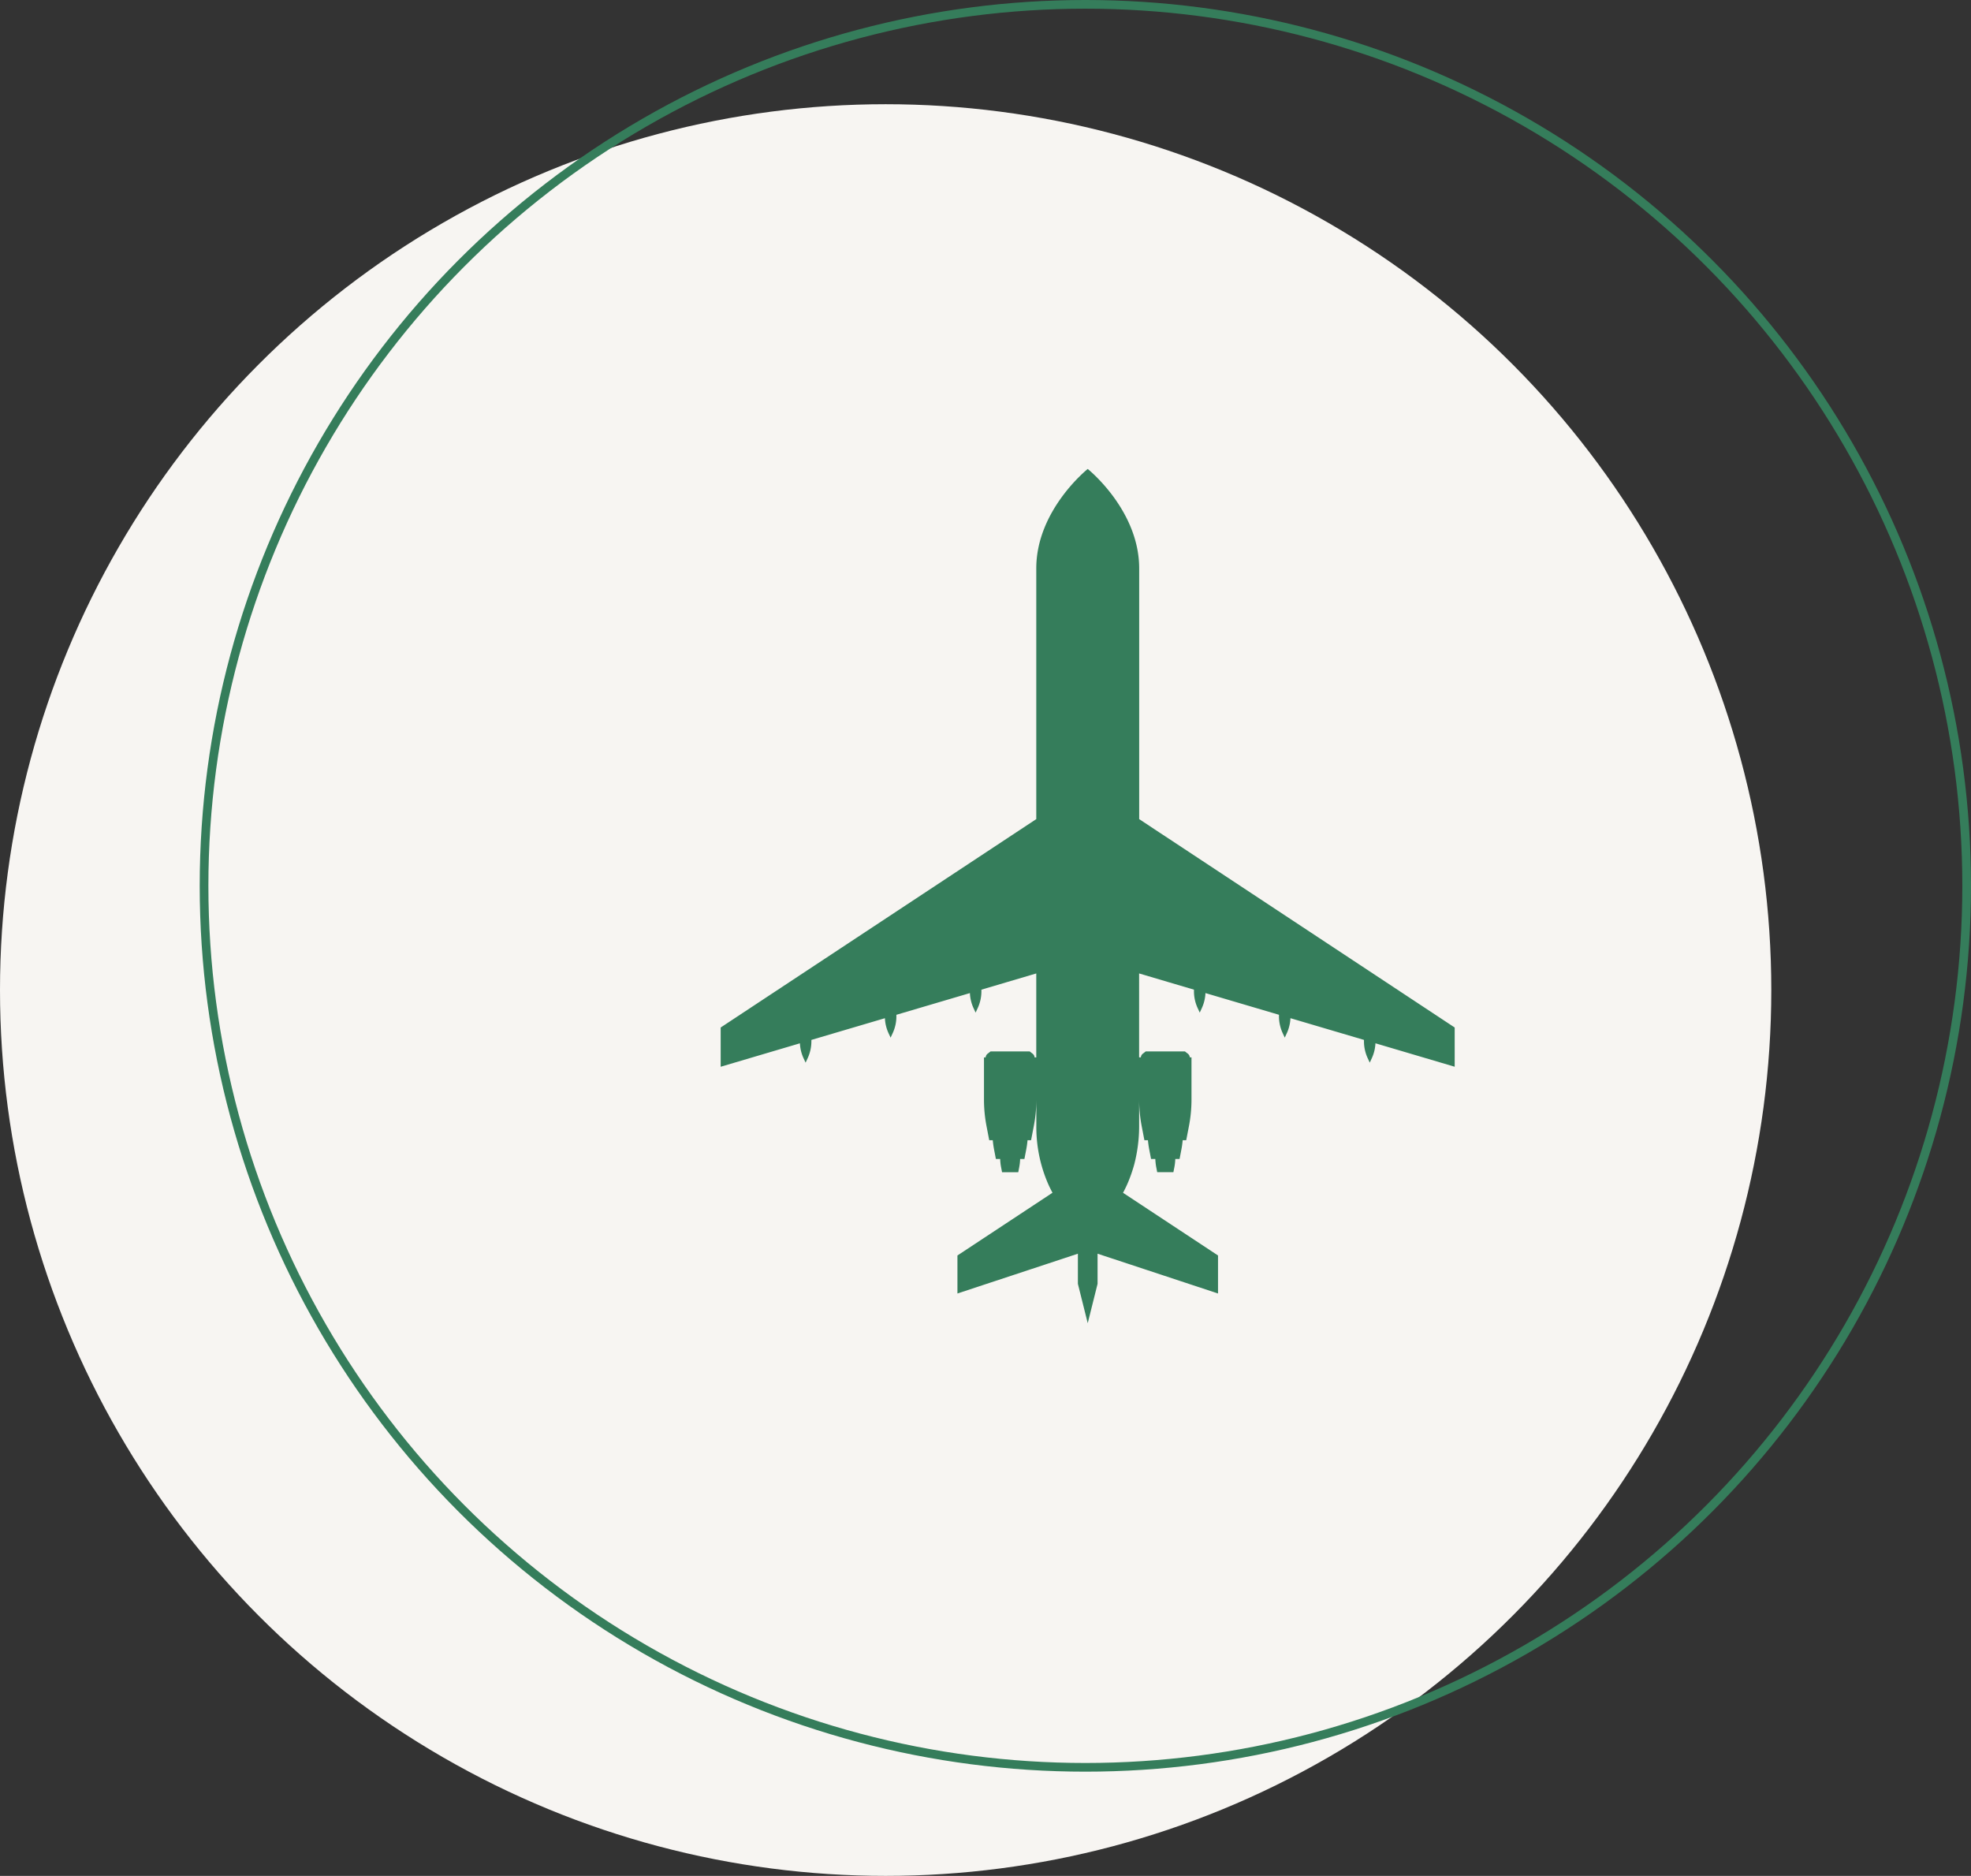 <svg xmlns="http://www.w3.org/2000/svg" xmlns:xlink="http://www.w3.org/1999/xlink" width="227" height="216" viewBox="0 0 227 216">
  <rect x="0" y="0" width="227" height="216" fill="#333333" stroke="none"/>
  <defs>
    <clipPath id="clip-path">
      <rect id="Rectangle_355" data-name="Rectangle 355" width="84.548" height="98.358" fill="#357d5b"/>
    </clipPath>
  </defs>
  <g id="Group_266" data-name="Group 266" transform="translate(-815 -2897)">
    <circle id="Ellipse_24" data-name="Ellipse 24" cx="102" cy="102" r="102" transform="translate(815 2909)" fill="#f7f5f2"/>
    <g id="Ellipse_18" data-name="Ellipse 18" transform="translate(838 2897)" fill="none" stroke="#357d5b" stroke-width="1">
      <circle cx="102" cy="102" r="102" stroke="none"/>
      <circle cx="102" cy="102" r="101.5" fill="none"/>
    </g>
    <g id="Group_256" data-name="Group 256" transform="translate(898 2951)">
      <g id="Group_255" data-name="Group 255" transform="translate(0 0)" clip-path="url(#clip-path)">
        <path id="Path_5405" data-name="Path 5405" d="M42.273,0s-5.925,4.72-5.925,11.448V40.317L0,64.314v4.519l9.127-2.7a4.58,4.58,0,0,0,.41,1.7l.244.528.244-.528a4.615,4.615,0,0,0,.423-1.928v-.162l8.467-2.5a4.609,4.609,0,0,0,.412,1.711l.244.528.244-.528a4.615,4.615,0,0,0,.423-1.928V62.85l8.467-2.5a4.6,4.6,0,0,0,.412,1.722l.244.528.244-.528a4.59,4.59,0,0,0,.423-1.928v-.187l6.319-1.868v9.666h-.194v-.015a.6.6,0,0,0-.276-.446l-.288-.228H31.083l-.288.228a.6.6,0,0,0-.276.446v.015h-.194v4.867a16.2,16.2,0,0,0,.3,3.085l.305,1.585h.407c.034.362.084.724.153,1.083l.208,1.079h.491a6.165,6.165,0,0,0,.1.911l.118.612h1.865l.118-.612a6.166,6.166,0,0,0,.1-.911h.491l.208-1.079c.069-.359.12-.721.153-1.083h.406l.307-1.585a16.191,16.191,0,0,0,.3-3.083v3.042a16.366,16.366,0,0,0,1.4,6.749c.142.312.3.622.459.927L27.268,90.564v4.377l13.873-4.582v3.471l1.133,4.529,1.133-4.529V90.359L53.45,93.676l.772.255,3.057,1.01V90.564l-3.057-2.018-7.882-5.2c.163-.305.317-.616.457-.927.158-.349.3-.708.428-1.066.032-.089.063-.176.094-.265.121-.357.234-.716.331-1.081l0-.008c.1-.381.181-.766.254-1.154.013-.071.026-.142.037-.215a17.447,17.447,0,0,0,.254-2.96V72.621a16.328,16.328,0,0,0,.3,3.085L48.8,77.29h.407c.034.362.084.724.153,1.083l.208,1.079h.49a6.394,6.394,0,0,0,.1.911l.118.612h1.863l.12-.612a6.166,6.166,0,0,0,.1-.911h.491l.208-1.079a10.7,10.7,0,0,0,.152-1.083h.407l.307-1.585a16.2,16.2,0,0,0,.3-3.085V67.754h-.194v-.015a.6.6,0,0,0-.276-.446l-.288-.228H48.956l-.288.228a.6.6,0,0,0-.276.446v.015h-.2V58.088l.717.212,2.7.8,2.9.856v.187a4.59,4.59,0,0,0,.423,1.928l.244.528.242-.528a4.605,4.605,0,0,0,.414-1.722l8.467,2.5v.175a4.615,4.615,0,0,0,.423,1.928l.244.528.244-.528a4.607,4.607,0,0,0,.41-1.711l8.468,2.5v.162a4.615,4.615,0,0,0,.423,1.928l.244.528.244-.528a4.581,4.581,0,0,0,.41-1.7l9.127,2.7V64.314L51.617,42.574l-1.1-.722L48.2,40.317V11.448C48.2,4.72,42.273,0,42.273,0" transform="translate(0 -0.001)" fill="#357d5b"/>
      </g>
    </g>
  </g>
</svg>
